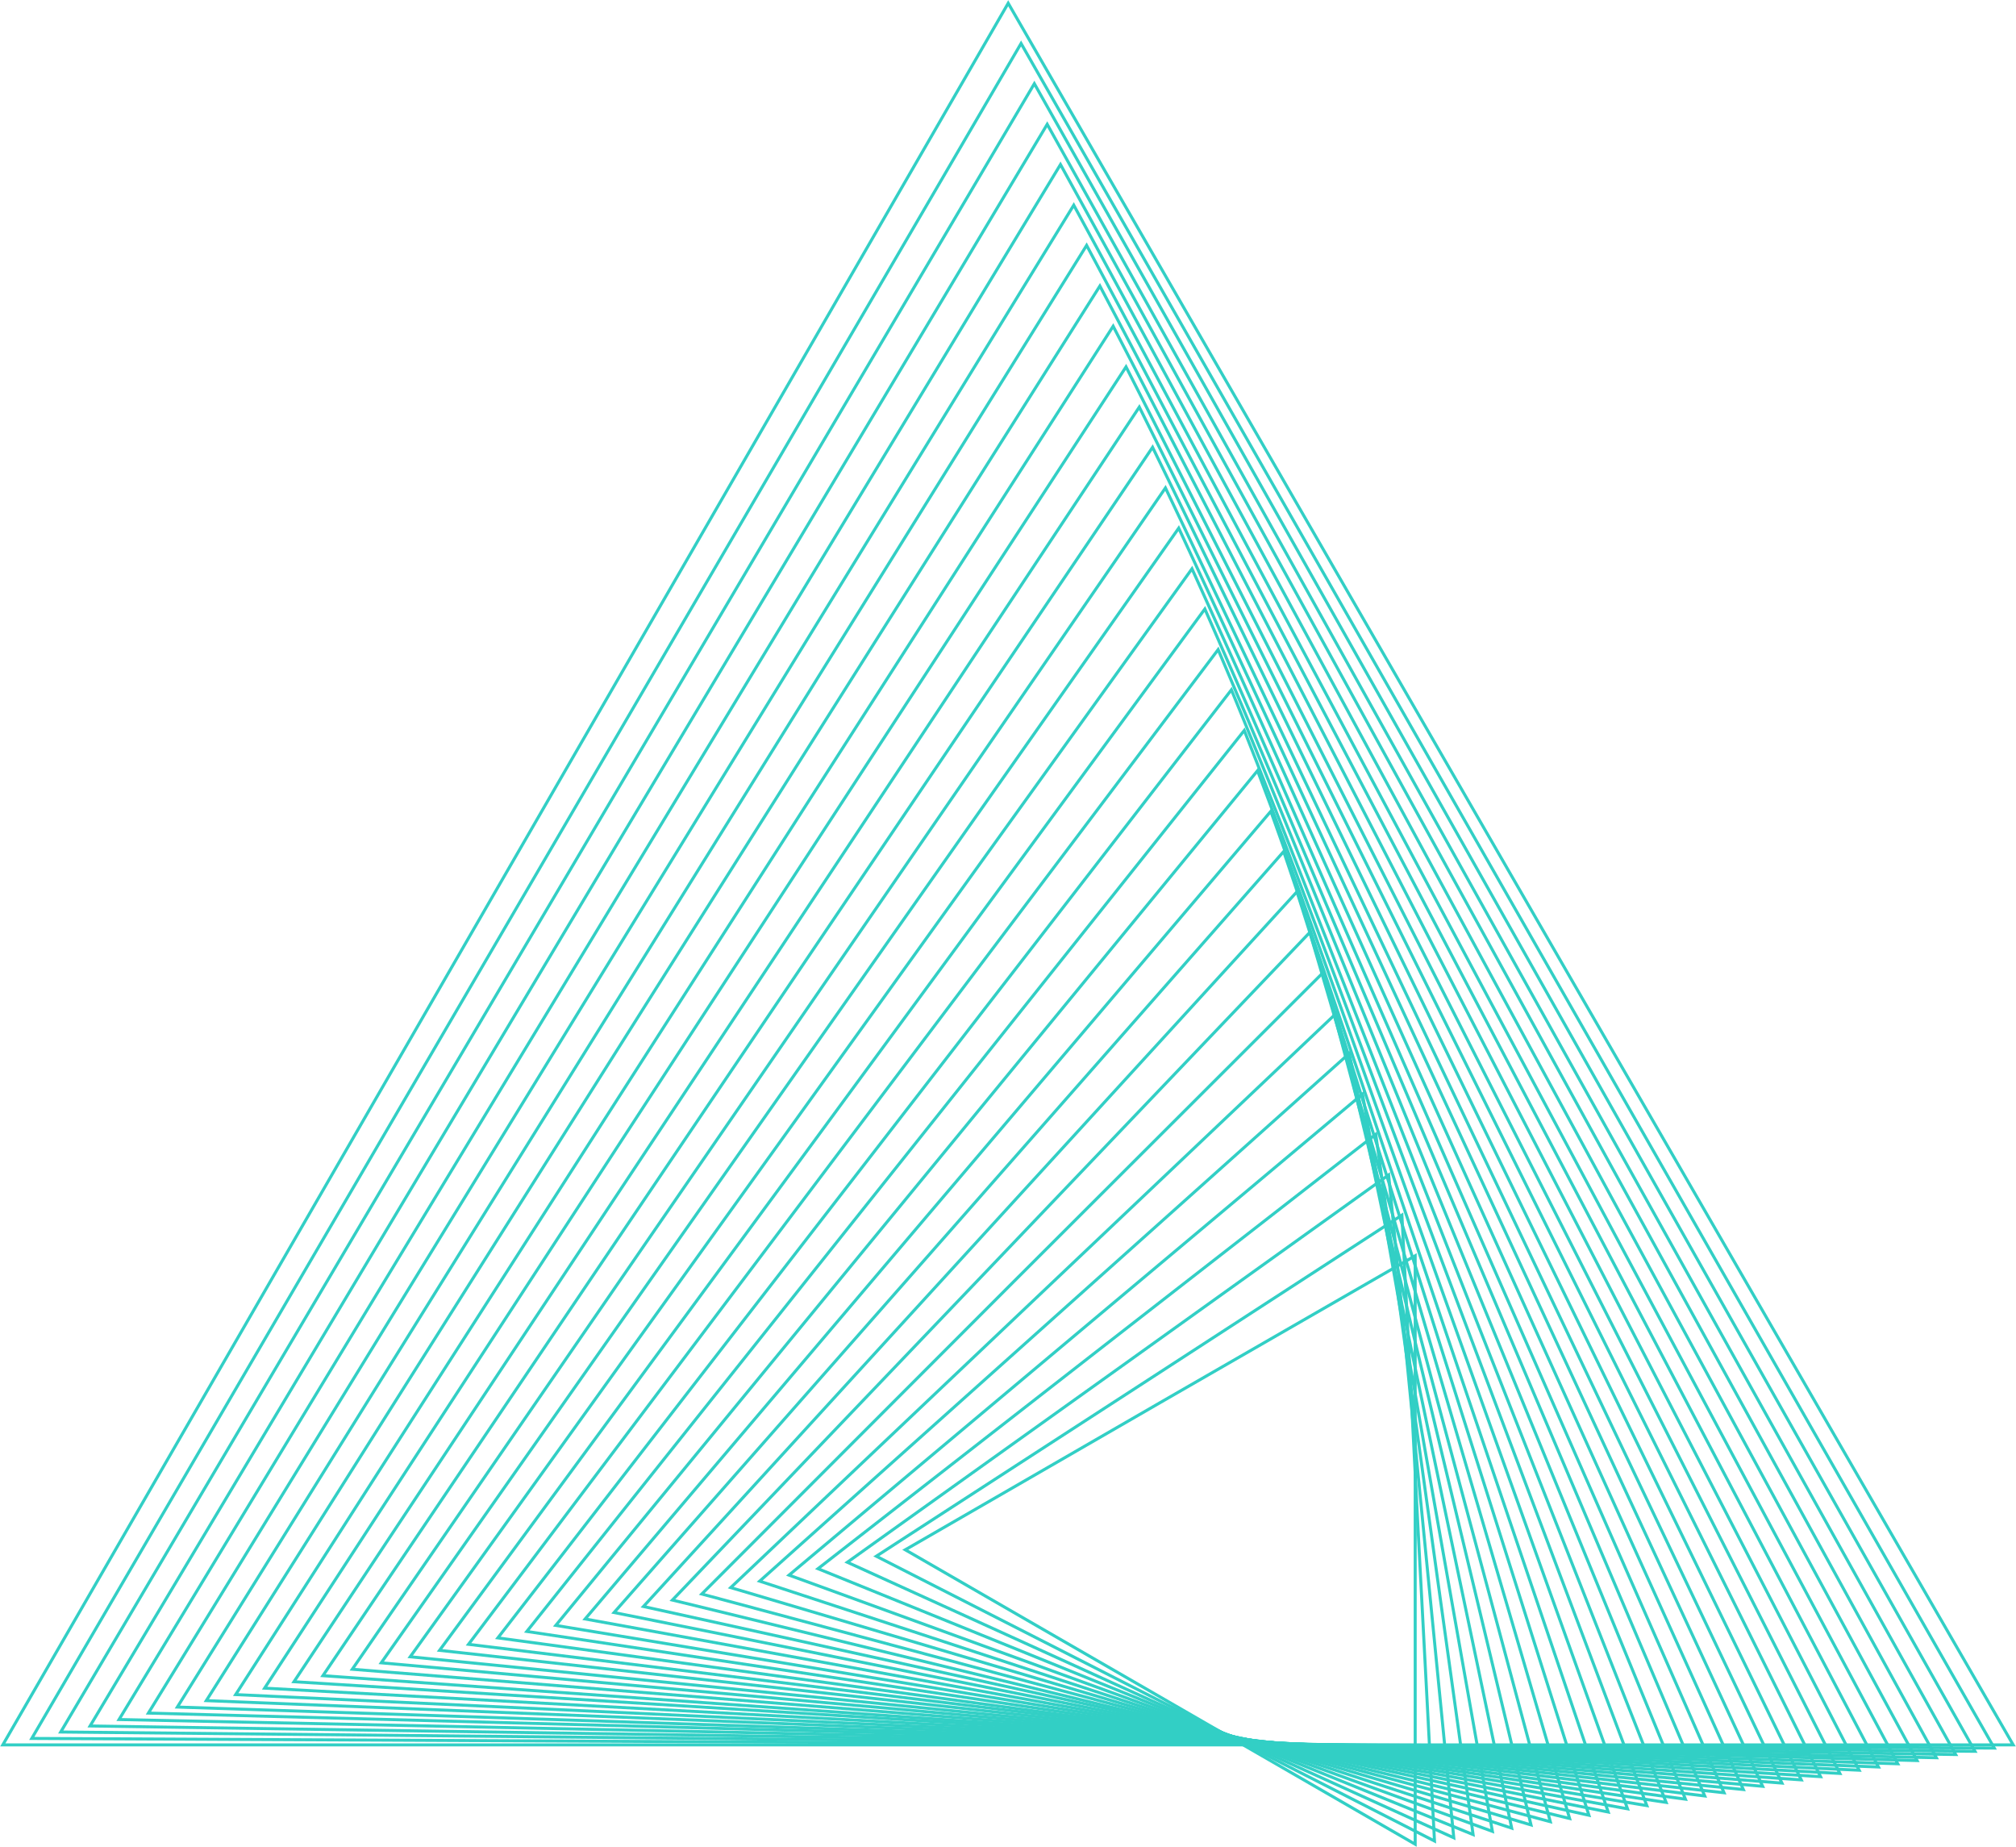 <?xml version="1.0" encoding="UTF-8"?> <svg xmlns="http://www.w3.org/2000/svg" viewBox="0 0 501.3 459.1"> <title>infa2</title> <g id="Layer_2" data-name="Layer 2"> <g id="Shapes"> <polygon points="250.7 0.8 375.6 217.3 500.6 433.8 250.7 433.8 0.7 433.8 125.7 217.3 250.7 0.8" style="fill:none;stroke:#32cfc5;stroke-miterlimit:10;stroke-width:0.75px"></polygon> <polygon points="495.9 434.6 251.9 433.4 7.9 432.2 130.9 221.5 253.9 10.8 374.9 222.7 495.9 434.6" style="fill:none;stroke:#32cfc5;stroke-miterlimit:10;stroke-width:0.75px"></polygon> <polygon points="491.1 435.4 253.1 433 15.1 430.6 136.2 225.7 257.2 20.8 374.1 228.1 491.1 435.4" style="fill:none;stroke:#32cfc5;stroke-miterlimit:10;stroke-width:0.75px"></polygon> <polygon points="486.3 436.2 254.3 432.6 22.4 429.1 141.4 230 260.4 30.9 373.3 233.5 486.3 436.2" style="fill:none;stroke:#32cfc5;stroke-miterlimit:10;stroke-width:0.75px"></polygon> <polygon points="481.5 437 255.5 432.2 29.6 427.5 146.7 234.2 263.7 40.9 372.6 238.9 481.5 437" style="fill:none;stroke:#32cfc5;stroke-miterlimit:10;stroke-width:0.75px"></polygon> <polygon points="476.7 437.7 256.8 431.8 36.9 425.9 151.9 238.5 267 51 371.8 244.4 476.7 437.7" style="fill:none;stroke:#32cfc5;stroke-miterlimit:10;stroke-width:0.75px"></polygon> <polygon points="471.9 438.5 258 431.5 44.1 424.4 157.2 242.7 270.2 61 371 249.8 471.9 438.5" style="fill:none;stroke:#32cfc5;stroke-miterlimit:10;stroke-width:0.75px"></polygon> <polygon points="467.1 439.3 259.2 431.1 51.3 422.8 162.4 246.9 273.5 71.1 370.3 255.2 467.1 439.3" style="fill:none;stroke:#32cfc5;stroke-miterlimit:10;stroke-width:0.75px"></polygon> <polygon points="462.3 440.1 260.4 430.7 58.6 421.3 167.7 251.2 276.8 81.1 369.5 260.6 462.3 440.1" style="fill:none;stroke:#32cfc5;stroke-miterlimit:10;stroke-width:0.75px"></polygon> <polygon points="457.5 440.9 261.6 430.3 65.8 419.7 172.9 255.4 280 91.2 368.7 266 457.5 440.9" style="fill:none;stroke:#32cfc5;stroke-miterlimit:10;stroke-width:0.75px"></polygon> <polygon points="452.7 441.7 262.9 429.9 73.1 418.1 178.2 259.7 283.3 101.2 368 271.5 452.7 441.7" style="fill:none;stroke:#32cfc5;stroke-miterlimit:10;stroke-width:0.75px"></polygon> <polygon points="447.9 442.5 264.1 429.6 80.3 416.6 183.4 263.9 286.6 111.2 367.2 276.9 447.9 442.5" style="fill:none;stroke:#32cfc5;stroke-miterlimit:10;stroke-width:0.75px"></polygon> <polygon points="443.1 443.3 265.3 429.2 87.6 415 188.7 268.2 289.8 121.3 366.4 282.3 443.1 443.3" style="fill:none;stroke:#32cfc5;stroke-miterlimit:10;stroke-width:0.75px"></polygon> <polygon points="438.3 444.1 266.5 428.8 94.8 413.4 193.9 272.4 293.1 131.3 365.7 287.7 438.3 444.1" style="fill:none;stroke:#32cfc5;stroke-miterlimit:10;stroke-width:0.75px"></polygon> <polygon points="433.5 444.9 267.7 428.4 102 411.9 199.2 276.6 296.4 141.4 364.9 293.2 433.5 444.9" style="fill:none;stroke:#32cfc5;stroke-miterlimit:10;stroke-width:0.75px"></polygon> <polygon points="428.7 445.7 269 428 109.3 410.3 204.5 280.9 299.6 151.4 364.1 298.6 428.7 445.7" style="fill:none;stroke:#32cfc5;stroke-miterlimit:10;stroke-width:0.75px"></polygon> <polygon points="423.9 446.5 270.2 427.6 116.5 408.8 209.7 285.1 302.9 161.5 363.4 304 423.9 446.5" style="fill:none;stroke:#32cfc5;stroke-miterlimit:10;stroke-width:0.75px"></polygon> <polygon points="419.1 447.3 271.4 427.3 123.8 407.2 215 289.4 306.2 171.5 362.6 309.4 419.1 447.3" style="fill:none;stroke:#32cfc5;stroke-miterlimit:10;stroke-width:0.75px"></polygon> <polygon points="414.3 448.1 272.6 426.9 131 405.6 220.2 293.6 309.4 181.6 361.8 314.8 414.3 448.1" style="fill:none;stroke:#32cfc5;stroke-miterlimit:10;stroke-width:0.75px"></polygon> <polygon points="409.5 448.9 273.9 426.5 138.2 404.1 225.5 297.8 312.7 191.6 361.1 320.3 409.5 448.9" style="fill:none;stroke:#32cfc5;stroke-miterlimit:10;stroke-width:0.75px"></polygon> <polygon points="404.7 449.7 275.1 426.1 145.5 402.5 230.7 302.1 316 201.7 360.3 325.7 404.7 449.7" style="fill:none;stroke:#32cfc5;stroke-miterlimit:10;stroke-width:0.75px"></polygon> <polygon points="399.9 450.5 276.3 425.7 152.7 400.9 236 306.3 319.2 211.7 359.5 331.1 399.9 450.5" style="fill:none;stroke:#32cfc5;stroke-miterlimit:10;stroke-width:0.75px"></polygon> <polygon points="395.1 451.3 277.5 425.3 160 399.4 241.2 310.6 322.5 221.7 358.8 336.5 395.1 451.3" style="fill:none;stroke:#32cfc5;stroke-miterlimit:10;stroke-width:0.75px"></polygon> <polygon points="390.3 452.1 278.7 425 167.2 397.8 246.5 314.8 325.7 231.8 358 341.9 390.3 452.1" style="fill:none;stroke:#32cfc5;stroke-miterlimit:10;stroke-width:0.75px"></polygon> <polygon points="385.5 452.9 280 424.6 174.5 396.3 251.7 319 329 241.8 357.2 347.4 385.5 452.9" style="fill:none;stroke:#32cfc5;stroke-miterlimit:10;stroke-width:0.75px"></polygon> <polygon points="380.7 453.7 281.2 424.2 181.7 394.7 257 323.3 332.3 251.9 356.5 352.8 380.7 453.7" style="fill:none;stroke:#32cfc5;stroke-miterlimit:10;stroke-width:0.75px"></polygon> <polygon points="375.9 454.5 282.4 423.8 188.9 393.1 262.2 327.5 335.5 261.9 355.7 358.2 375.9 454.5" style="fill:none;stroke:#32cfc5;stroke-miterlimit:10;stroke-width:0.75px"></polygon> <polygon points="371.1 455.3 283.6 423.4 196.2 391.6 267.5 331.8 338.8 272 354.9 363.6 371.1 455.3" style="fill:none;stroke:#32cfc5;stroke-miterlimit:10;stroke-width:0.75px"></polygon> <polygon points="366.3 456.1 284.8 423 203.4 390 272.7 336 342.1 282 354.2 369.1 366.3 456.1" style="fill:none;stroke:#32cfc5;stroke-miterlimit:10;stroke-width:0.75px"></polygon> <polygon points="361.5 456.9 286.1 422.7 210.7 388.4 278 340.3 345.3 292.1 353.4 374.5 361.5 456.9" style="fill:none;stroke:#32cfc5;stroke-miterlimit:10;stroke-width:0.75px"></polygon> <polygon points="356.7 457.7 287.3 422.3 217.9 386.9 283.3 344.5 348.6 302.1 352.6 379.9 356.7 457.7" style="fill:none;stroke:#32cfc5;stroke-miterlimit:10;stroke-width:0.75px"></polygon> <polygon points="225.1 385.3 288.5 348.7 351.9 312.2 351.9 385.3 351.9 458.5 288.5 421.9 225.1 385.3" style="fill:none;stroke:#32cfc5;stroke-miterlimit:10;stroke-width:0.75px"></polygon> </g> </g> </svg> 